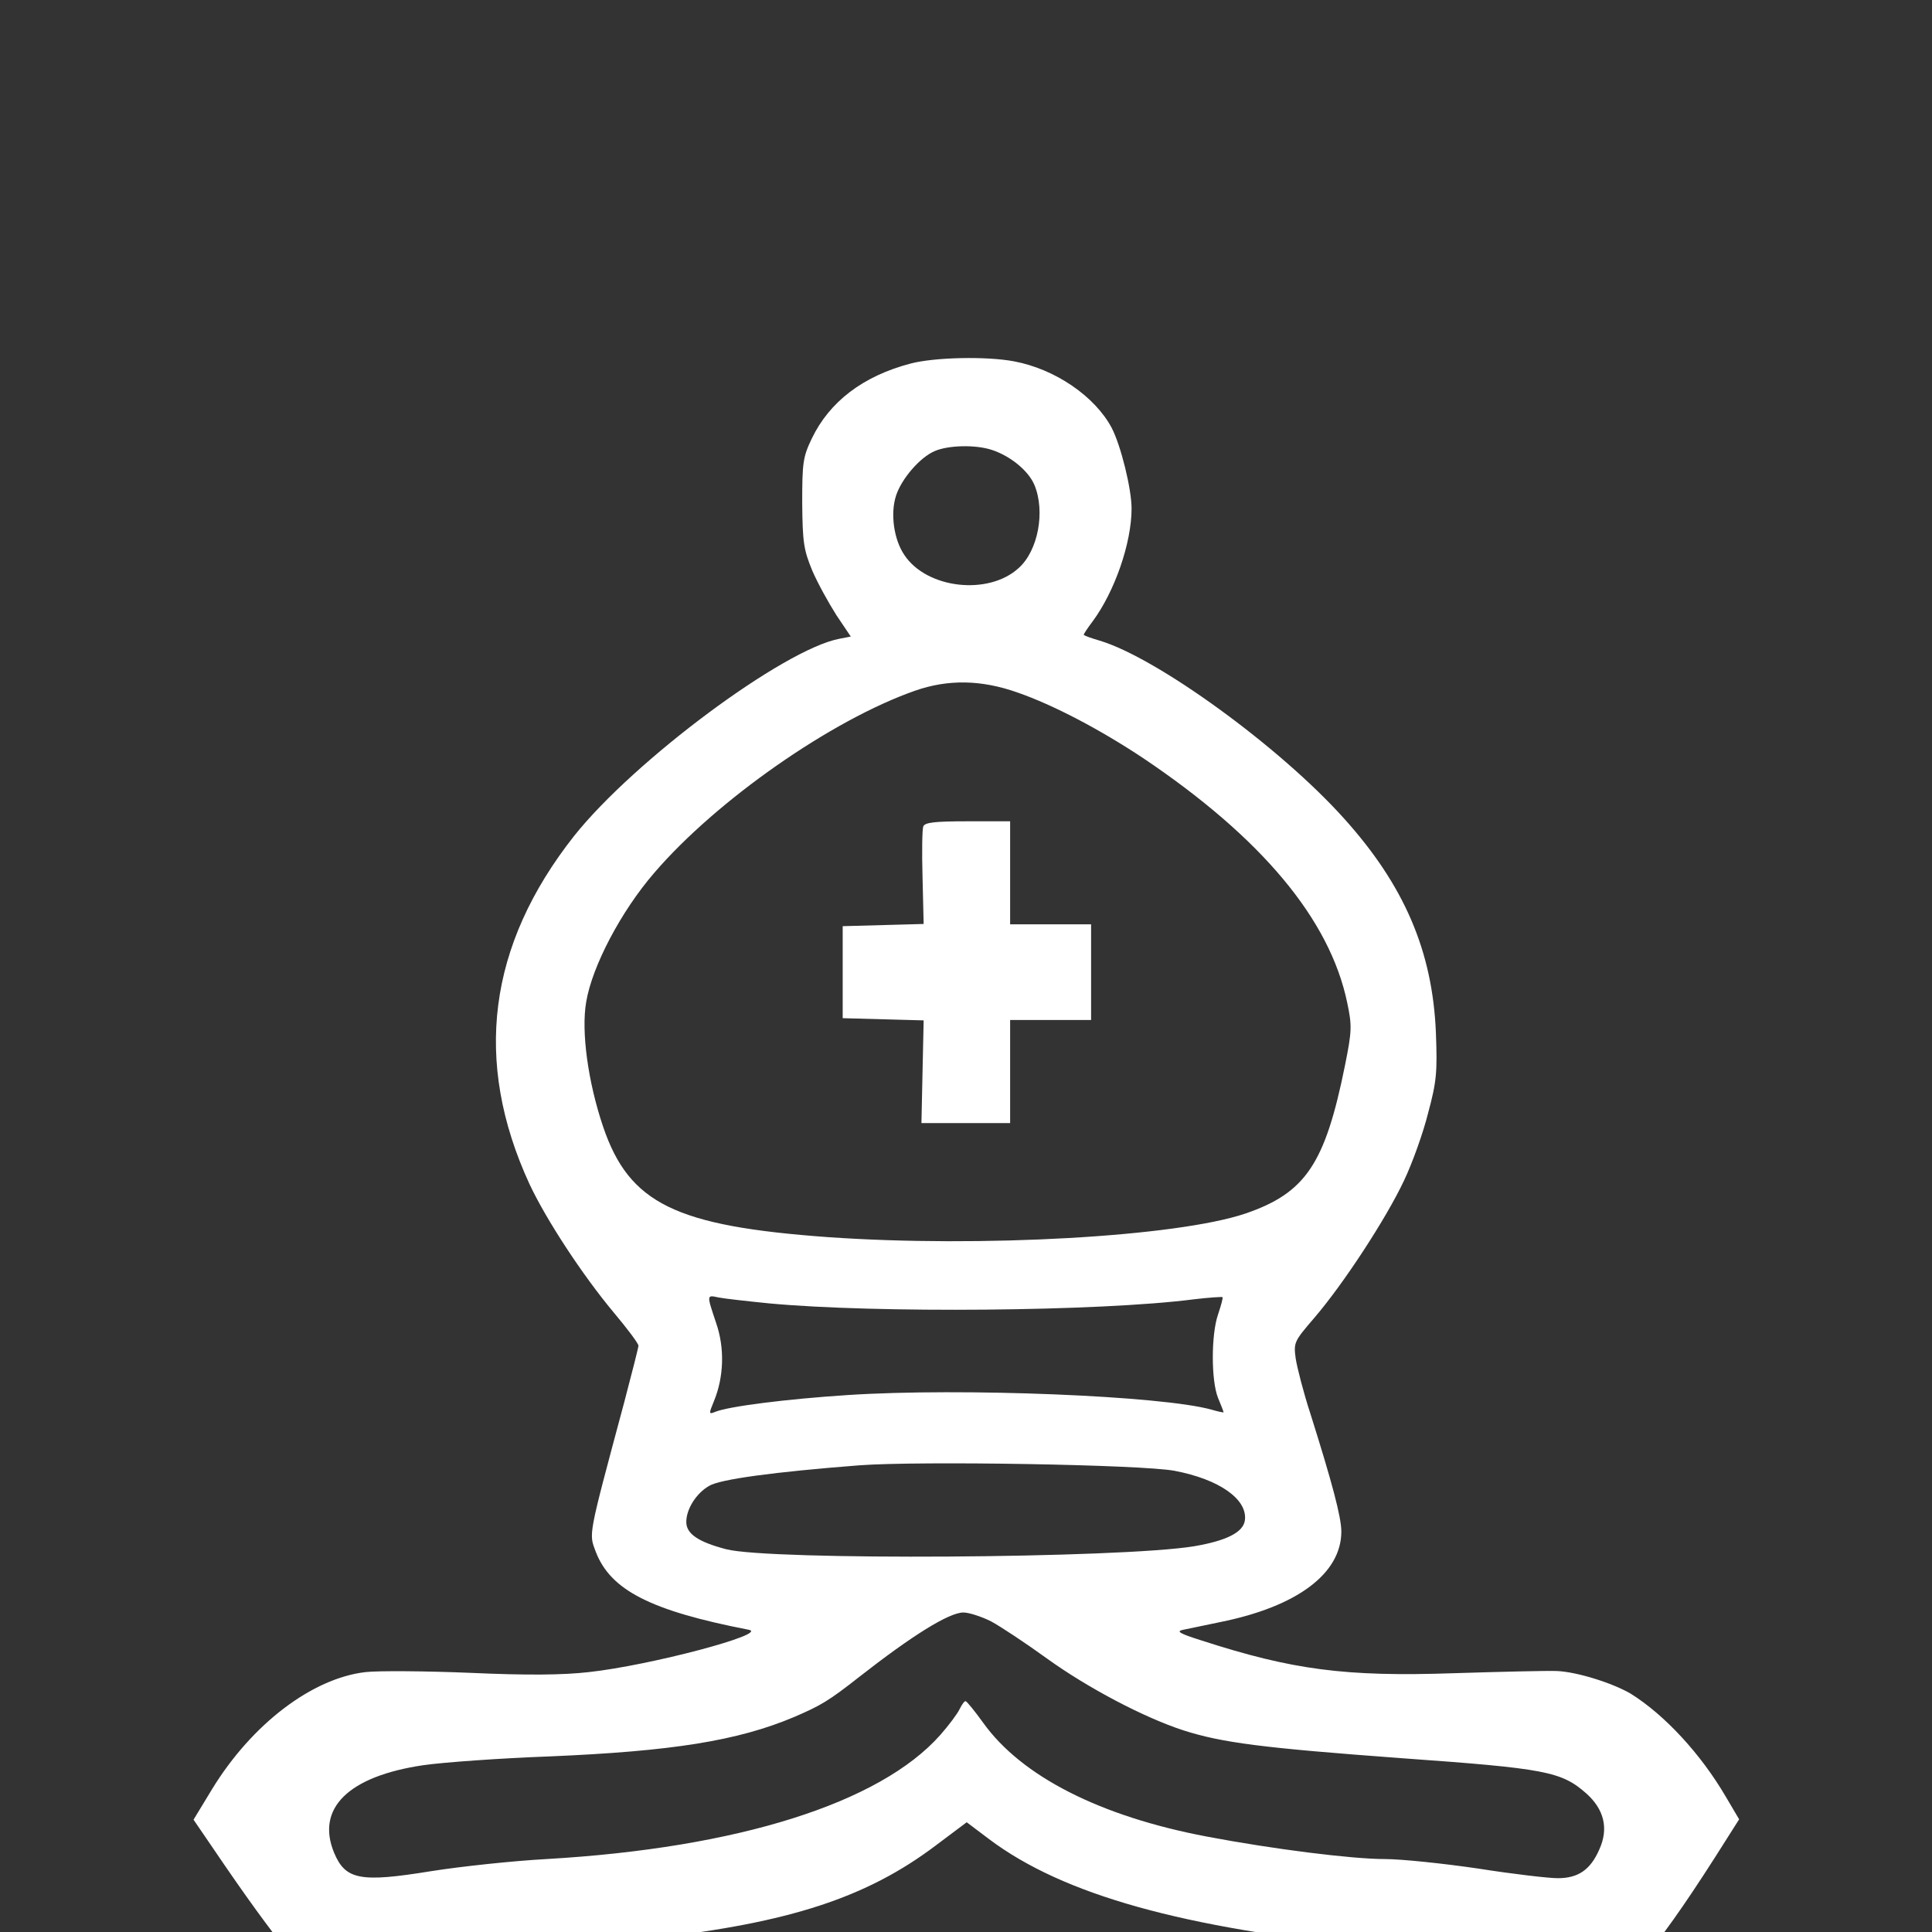 <svg version="1.0" xmlns="http://www.w3.org/2000/svg" viewBox="0 0 525 525">
  <rect x="0" y="0" width="525" height="525" fill="#333333" stroke="none"/>
  <g transform="translate(0, 50) matrix(0.1,0,0,-0.1,-389.508,497.178)" fill="white" stroke="none">
    <path
       d="m 6370,4484 c -130,-34 -221,-104 -269,-204 -24,-50 -26,-66 -26,-175 1,-107 4,-127 27,-183 15,-35 45,-89 66,-122 l 39,-58 -31,-6 c -152,-29 -558,-331 -721,-536 -234,-297 -275,-612 -121,-946 45,-96 143,-246 229,-349 37,-44 67,-84 67,-90 0,-5 -18,-75 -39,-155 -99,-369 -96,-354 -77,-405 40,-104 148,-160 416,-212 55,-11 -269,-97 -435,-115 -70,-8 -167,-9 -322,-2 -122,5 -250,6 -285,2 -145,-17 -308,-141 -416,-317 l -51,-84 86,-126 C 4667,168 4764,54 4831,20 l 35,-18 19,34 c 20,37 51,61 99,75 35,11 463,69 686,94 370,42 580,110 768,252 l 84,63 61,-46 c 201,-151 526,-242 1052,-294 312,-32 414,-54 482,-106 19,-14 39,-37 45,-50 l 11,-24 48,27 c 96,52 187,163 367,449 l 33,52 -36,61 c -69,118 -167,223 -258,280 -49,29 -147,60 -202,62 -28,1 -153,-2 -280,-6 -294,-10 -438,9 -685,89 -60,19 -70,25 -50,29 14,3 59,12 101,21 209,42 329,132 329,246 0,39 -25,133 -84,320 -19,58 -36,125 -40,150 -6,44 -4,47 50,110 80,93 196,271 244,373 23,48 53,132 66,185 23,85 25,111 21,217 -9,222 -86,401 -250,583 -175,195 -509,437 -664,483 -24,7 -43,14 -43,16 0,2 11,19 24,36 60,81 106,213 106,307 0,53 -29,171 -54,219 -45,85 -153,160 -266,181 -75,14 -215,11 -280,-6 z m 221,-235 c 51,-17 99,-57 115,-95 30,-72 10,-179 -43,-226 -82,-75 -249,-56 -310,35 -29,42 -39,113 -23,162 15,46 65,104 105,121 37,16 111,18 156,3 z m 69,-659 c 98,-34 225,-101 341,-178 323,-217 508,-439 555,-665 13,-62 13,-76 -6,-170 -54,-268 -107,-347 -271,-403 -187,-63 -719,-93 -1134,-64 -414,30 -540,91 -611,300 -41,121 -60,259 -46,339 16,97 95,247 185,351 170,198 483,416 709,495 89,31 179,30 278,-5 z M 5985,1930 c 288,-27 898,-22 1154,11 41,5 76,7 78,6 2,-2 -4,-23 -12,-47 -19,-55 -19,-180 0,-227 8,-19 15,-37 15,-39 0,-1 -15,2 -32,7 -134,38 -679,60 -988,40 -169,-11 -326,-31 -362,-46 -17,-7 -17,-5 -3,29 27,65 30,144 6,213 -26,78 -26,76 7,69 15,-3 77,-10 137,-16 z m 1102,-455 c 121,-23 198,-77 191,-134 -4,-33 -50,-56 -138,-71 -201,-33 -1154,-39 -1272,-8 -76,20 -108,42 -108,74 0,35 27,78 62,98 29,18 177,38 409,56 162,12 766,2 856,-15 z m -499,-409 c 26,-14 94,-59 152,-101 111,-80 263,-160 370,-195 106,-34 215,-48 595,-76 391,-28 433,-36 501,-96 48,-43 61,-95 35,-152 -24,-55 -57,-78 -113,-78 -24,0 -120,11 -215,26 -95,14 -210,26 -255,26 -89,0 -304,27 -483,61 -291,55 -504,164 -608,309 -23,32 -45,59 -48,59 -3,1 -10,-9 -16,-21 -6,-13 -30,-45 -53,-71 -164,-185 -550,-307 -1070,-337 -91,-5 -232,-20 -314,-33 -191,-31 -232,-24 -263,50 -50,121 39,208 242,238 55,8 210,19 345,24 330,14 509,42 663,107 72,31 93,43 177,109 143,112 244,175 283,175 15,0 49,-11 75,-24 z" />
    <path
       d="m 6404,3226 c -3,-7 -4,-70 -2,-139 l 3,-126 -110,-3 -110,-3 v -125 -125 l 110,-3 110,-3 -3,-139 -3,-140 h 120 121 v 140 140 h 110 110 v 130 130 h -110 -110 v 140 140 h -115 c -89,0 -117,-3 -121,-14 z" />
  </g>
</svg>
